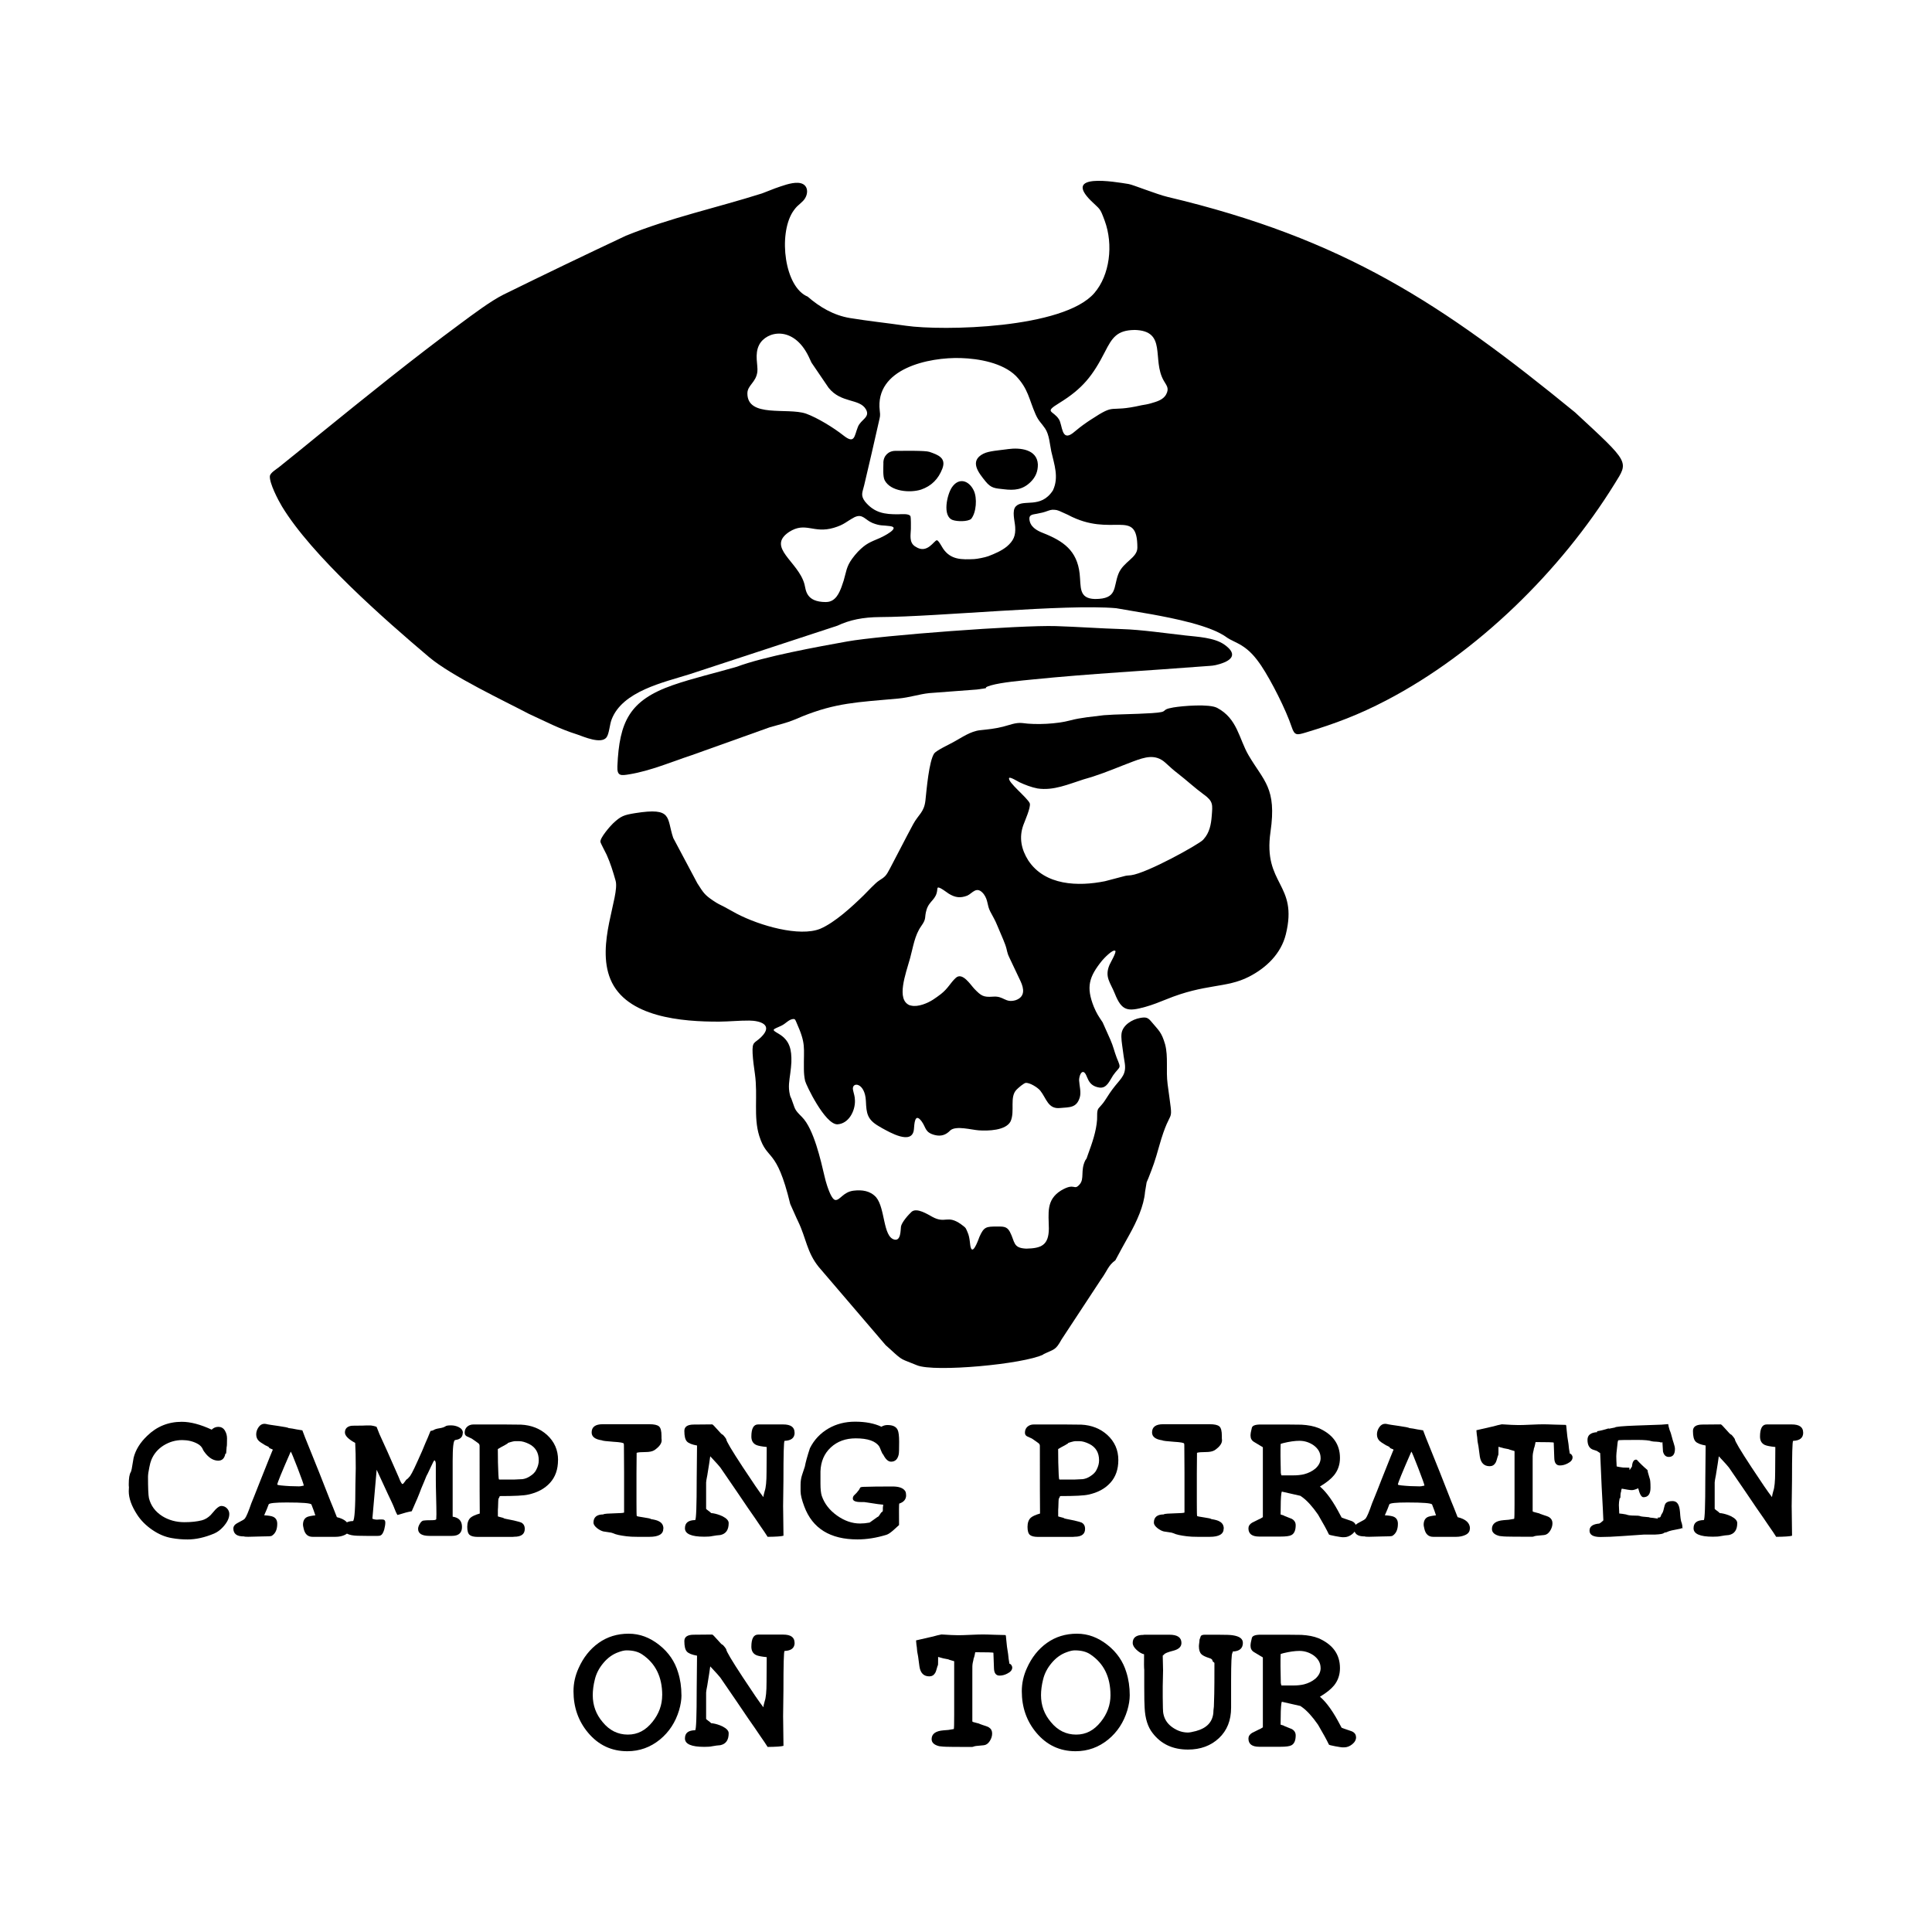 <svg width="1500" height="1500" viewBox="0 0 1500 1500" xmlns="http://www.w3.org/2000/svg">
  <!-- Original SVG transformed and centered -->
  <svg x="100.0" y="140.354" width="1300" height="1219.291" viewBox="0 0 394.79 370.28">
    2000/svg" viewBox="0 0 394.79 370.28"><defs><style>.cls-1{fill-rule:evenodd;}</style></defs><path d="M23.69,314.4c0,.94-.5,1.95-1.5,3.04-.62.68-1.29,1.17-2.03,1.5-2.23.94-4.33,1.41-6.3,1.41-1.26,0-2.48-.1-3.65-.31-1.62-.26-3.18-.92-4.69-1.96-1.51-1.04-2.71-2.25-3.59-3.63-1.29-2-1.94-3.82-1.94-5.46,0-.32.01-.65.04-.97-.03-.15-.04-.38-.04-.7,0-1.41.16-2.36.48-2.86.06-.09.13-.34.22-.75.09-.59.23-1.45.44-2.6.47-1.88,1.54-3.61,3.21-5.2,2.26-2.2,4.98-3.3,8.15-3.3,2.05,0,4.4.62,7.05,1.85.44-.44.97-.66,1.59-.66s1.15.28,1.5.84c.35.56.53,1.19.53,1.89,0,1.29-.03,1.95-.09,1.98l-.13,1.72-.04-.18-.13.09c-.21,1.09-.76,1.63-1.67,1.63-1.06,0-2.04-.54-2.95-1.63-.35-.44-.56-.73-.62-.88-.24-.65-.69-1.15-1.37-1.5-1.06-.56-2.25-.84-3.57-.84-1.56,0-3.01.42-4.36,1.25-1.35.84-2.32,1.98-2.91,3.41-.18.44-.34,1.03-.48,1.76-.21,1-.31,1.73-.31,2.2,0,2.67.07,4.36.22,5.06.44,1.79,1.5,3.21,3.17,4.27,1.53.94,3.26,1.41,5.2,1.41,1.59,0,2.95-.15,4.1-.44.76-.2,1.45-.62,2.07-1.23.38-.44.76-.88,1.15-1.32.56-.56,1.01-.84,1.37-.84.53,0,.98.19,1.34.57.37.38.55.84.55,1.37Z"/><path d="M51.96,317.79c0,.7-.38,1.22-1.15,1.54-.59.26-1.28.4-2.07.4h-5.42c-1.09,0-1.78-.62-2.07-1.85-.12-.5-.18-.82-.18-.97,0-.88.29-1.48.88-1.81.32-.18,1-.32,2.03-.44-.21-.67-.51-1.53-.92-2.55-.18-.32-2.11-.48-5.81-.48-2.7,0-4.12.15-4.27.44-.21.61-.56,1.47-1.06,2.58,1.03.06,1.73.18,2.11.35.65.29.97.85.97,1.66,0,1.37-.44,2.32-1.32,2.85-.18.09-.95.13-2.33.13-.35,0-.88.02-1.59.04-.7.03-1.23.04-1.59.04-.59,0-.92-.03-1.01-.09-1.67.03-2.51-.6-2.51-1.89,0-.47.28-.87.84-1.19.47-.26.95-.53,1.45-.79.12-.06.26-.18.44-.35.35-.47.85-1.66,1.5-3.56.09-.23.29-.74.62-1.52.32-.78.85-2.12,1.59-4.02,1.91-4.81,2.86-7.17,2.86-7.08,0-.09-.14-.18-.42-.26-.28-.09-.43-.18-.46-.29s-.18-.21-.44-.33c-.26-.12-.43-.19-.48-.22-.82-.5-1.31-.82-1.45-.97-.44-.41-.66-.94-.66-1.58,0-.59.18-1.15.55-1.69.37-.54.83-.81,1.39-.81.06,0,.18.02.37.04.19.03.32.06.4.09.07.03.88.15,2.42.37,1.54.22,2.39.39,2.53.51.56.06,1.17.16,1.85.31l1.37.22c.15.41.37,1.01.68,1.78.31.78.76,1.89,1.34,3.32,1.06,2.58,2.6,6.46,4.62,11.63.35.82.85,2.07,1.5,3.74,1.94.47,2.91,1.37,2.91,2.69ZM39.81,303.54c-.97-2.51-1.51-3.81-1.63-3.9-2.11,4.81-3.17,7.4-3.17,7.75,0,.09.27.16.82.22,1.45.15,2.88.22,4.3.22.26,0,.55-.04.87-.13l.26-.04c0-.23-.49-1.61-1.45-4.12Z"/><path d="M78.74,295.2c0,.82-.4,1.35-1.21,1.59-.14.03-.35.07-.61.13-.38.12-.56,1.75-.56,4.89v13.17c1.47.21,2.2,1.01,2.2,2.42s-.79,2.11-2.38,2.11h-5.28c-1.79,0-2.69-.55-2.69-1.65,0-.35.13-.75.4-1.2.26-.45.54-.7.84-.76.29-.06.97-.09,2.03-.09.59,0,.92-.07,1.01-.22.03-.35.04-.75.04-1.19,0-.91-.02-2.28-.07-4.09s-.07-3.16-.07-4.04v-3.62c0-.5-.1-.82-.31-.97-.12.03-.39.53-.83,1.5-.5,1.09-.77,1.67-.83,1.76-.15.21-.39.76-.74,1.67-.15.32-.39.91-.74,1.76-.44,1.23-1.18,3.01-2.23,5.33-.85.15-1.85.41-3.02.79-.15.03-.26.06-.35.09-.23-.35-.55-1.07-.96-2.16-.09-.23-.5-1.12-1.23-2.64l-2.71-5.86-1.01,11.54c.35.15.72.22,1.1.22.15,0,.35-.01.62-.04h.62c.47,0,.71.23.71.7s-.09,1.03-.26,1.7c-.24.76-.51,1.21-.84,1.35-.15.09-.43.13-.84.13-1.76,0-3.29-.01-4.58-.04-2.2-.06-3.3-.64-3.3-1.76s.73-1.68,2.2-1.71c.38-.26.57-3.15.57-8.66,0-.41.01-1.04.04-1.89.03-.85.04-1.48.04-1.89,0-2.52-.04-4.51-.13-5.98-1.61-.88-2.42-1.7-2.42-2.46,0-.88.5-1.41,1.5-1.58.21-.03,1.04-.04,2.51-.04.23,0,.57-.01,1.01-.04h.97c.15,0,.43.04.84.13.41.09.63.18.66.26.15.38.37.94.66,1.67,1.06,2.26,2.57,5.65,4.54,10.17.41,1.06.7,1.58.88,1.58.12,0,.3-.18.55-.55.25-.37.4-.55.46-.55s.25-.18.57-.53h-.04c.26-.09.94-1.35,2.03-3.79.82-1.79,1.44-3.21,1.85-4.27.29-.62.69-1.56,1.19-2.82.38-.06.63-.13.75-.22.26-.18.72-.32,1.37-.42.65-.1,1.12-.26,1.41-.46.18-.15.6-.22,1.28-.22s1.25.13,1.81.4c.67.32,1.01.78,1.01,1.36Z"/><path d="M101.2,301.63c0,2.2-.63,3.99-1.89,5.37-1.26,1.38-2.97,2.31-5.14,2.77-1,.24-3.22.35-6.67.35-.03,0-.07.08-.13.24-.06.16-.1.25-.13.26-.03.02-.06.07-.09.15-.03.09-.06.75-.09,1.98-.03.35-.04.57-.04.66v1.5s.23.1.68.2c.46.1.68.18.68.22s.2.1.59.18c.4.07,1,.2,1.83.37,1,.24,1.57.4,1.72.48.56.29.84.79.84,1.5,0,1.23-.82,1.85-2.47,1.85-.09.03-.43.04-1.01.04h-7.57c-.94,0-1.59-.16-1.96-.48-.37-.32-.55-.96-.55-1.9s.26-1.69.79-2.16c.41-.35,1.13-.68,2.16-.97-.03-1.79-.04-7.12-.04-15.97,0-.26-.12-.48-.35-.64-.24-.16-.46-.32-.66-.48-.21-.16-.5-.36-.88-.6-.35-.15-.71-.31-1.08-.49-.37-.18-.55-.47-.55-.88,0-.59.2-1.06.59-1.41s.89-.53,1.48-.53h7.35c1.47,0,2.76.02,3.88.04,2.41.12,4.45.92,6.12,2.42,1.73,1.59,2.6,3.55,2.6,5.9ZM96.66,301.69c0-1.8-.76-3.08-2.27-3.85-.9-.44-1.67-.66-2.31-.66h-1.09c-.15,0-.46.07-.94.2-.48.13-.72.23-.72.29s-.07.12-.22.18c-.15.06-.22.1-.22.13l-.31.18c-.52.26-1.05.56-1.57.88,0,2.2.04,4.2.13,5.99.03.79.09,1.19.18,1.19h3.66c.97-.03,1.59-.06,1.85-.09.62-.09,1.19-.31,1.72-.66.76-.47,1.28-1,1.54-1.59.38-.74.57-1.46.57-2.17Z"/><path d="M126.03,317.79c0,1.29-1.09,1.94-3.26,1.94h-2.86c-1.03,0-1.88-.04-2.55-.13-1.5-.18-2.54-.41-3.13-.7-.26-.12-.65-.21-1.15-.26-.7-.09-1.1-.15-1.19-.18-.47-.12-.95-.37-1.45-.75-.59-.47-.88-.91-.88-1.32,0-1.29.78-1.94,2.33-1.94v-.04c.32-.12,1.18-.19,2.58-.22,1.39-.03,2.16-.09,2.31-.18v-9.51c-.03-2.79-.04-4.89-.04-6.3,0-.21-.02-.35-.04-.44-.03-.2-.84-.35-2.42-.44-1.67-.12-2.6-.23-2.77-.35-1.59-.23-2.38-.85-2.38-1.85,0-1.29.87-1.94,2.6-1.94h10.97c1.15,0,1.92.17,2.31.51.4.34.59,1.09.59,2.27v.53c.03.21.04.37.04.48,0,.76-.57,1.54-1.72,2.33-.47.29-1.16.44-2.07.44-1.06,0-1.76.06-2.11.18-.03,3.49-.04,5.06-.04,4.71v7c0,2.06.02,3.12.07,3.19.04.07.59.18,1.63.33,1.04.15,1.62.28,1.74.4.94.15,1.59.34,1.94.57.65.35.97.91.97,1.67Z"/><path d="M156.99,295.16c0,1.24-.79,1.88-2.38,1.94-.18.15-.26,3.25-.26,9.31,0,.71-.02,1.74-.04,3.11-.03,1.37-.04,2.4-.04,3.11,0-.56.03,1.72.09,6.84-.47.15-1.72.24-3.74.26-.38-.62-.98-1.51-1.81-2.69-.62-.94-1.56-2.3-2.82-4.1-1.44-2.14-3.61-5.33-6.52-9.56-.21-.29-1-1.17-2.38-2.64-.12.94-.34,2.36-.66,4.27v.04c-.21,1.03-.31,1.64-.31,1.85v6.21c0,.06.15.19.44.4.29.21.45.33.48.37.03.04.12.13.26.24.06.03.18.04.35.04.76.12,1.53.35,2.29.7,1,.5,1.5,1.04,1.5,1.63,0,1.62-.66,2.55-1.98,2.82-.56.03-1.22.12-1.98.26-.38.09-.98.13-1.81.13-3.02,0-4.54-.66-4.54-1.98s.81-1.91,2.42-1.94c.23-.21.35-3.39.35-9.56,0-.94.01-2.27.04-4.01.03-2.11.04-3.45.04-4.01-1.2-.21-2-.53-2.4-.97-.4-.44-.59-1.26-.59-2.47,0-.97.7-1.47,2.11-1.5,2-.03,3.48-.04,4.45-.04.12,0,.52.4,1.21,1.19.69.79,1.08,1.19,1.17,1.19s.26.17.53.51.4.54.4.59c0,.44,1.31,2.64,3.92,6.61,2.35,3.58,3.96,5.93,4.84,7.05.03-.32.13-.79.31-1.41.29-.79.44-2.3.44-4.54,0-.94.01-2.89.04-5.86-1.2-.12-2.03-.28-2.47-.48-.76-.35-1.15-1.01-1.15-1.98,0-1.91.53-2.86,1.59-2.86h5.9c1.79,0,2.69.63,2.69,1.9Z"/><path d="M183.28,309.91c0,.97-.54,1.63-1.63,1.98-.06.15-.07,1.84-.04,5.06-.47.44-.94.87-1.41,1.28-.65.56-1.16.9-1.54,1.01-2.34.73-4.63,1.1-6.86,1.1-6.42,0-10.6-2.58-12.53-7.75-.59-1.56-.88-2.76-.88-3.61v-1.5c0-.82.11-1.58.33-2.27.22-.69.45-1.37.68-2.05.18-1,.57-2.44,1.19-4.32,1-2,2.47-3.55,4.4-4.67,1.85-1.06,3.93-1.59,6.25-1.59,2.47,0,4.54.4,6.21,1.19.44-.26.91-.4,1.41-.4,1.26,0,2.07.38,2.42,1.15.23.47.35,1.41.35,2.82,0,1.64-.03,2.61-.09,2.91-.24,1.17-.84,1.76-1.81,1.76-.68,0-1.29-.56-1.85-1.67-.15-.12-.32-.43-.51-.92-.19-.5-.33-.82-.42-.97-.85-1.29-2.7-1.94-5.55-1.94-2.38,0-4.34.71-5.88,2.14-1.54,1.42-2.36,3.31-2.44,5.66v2.86c0,1.29.1,2.26.31,2.91.62,1.82,1.81,3.36,3.57,4.62,1.76,1.26,3.58,1.89,5.46,1.89.7,0,1.45-.07,2.25-.22l1.85-1.32c.15,0,.34-.21.59-.62.25-.41.45-.62.59-.62.03-.03.06-.13.09-.31-.03-.38,0-.84.09-1.36h-.13c-.32,0-1.48-.16-3.48-.48l-.92-.13h-.79c-1.23,0-1.85-.28-1.85-.83,0-.35.14-.64.42-.87.28-.23.62-.62,1.04-1.18.18-.35.29-.54.35-.59.06-.04.25-.08.57-.11,1.64-.06,3.96-.09,6.96-.09,1.53,0,2.52.35,2.99,1.06.15.21.22.53.22.97Z"/><path d="M233.31,301.63c0,2.2-.63,3.99-1.89,5.37-1.26,1.38-2.97,2.31-5.14,2.77-1,.24-3.22.35-6.67.35-.03,0-.07.08-.13.24-.06.16-.1.25-.13.26-.03.02-.06.07-.09.15-.03.09-.06.75-.09,1.98-.03.35-.04.57-.04.66v1.5s.23.1.68.2c.45.1.68.18.68.22s.2.1.59.18c.4.07,1.01.2,1.83.37,1,.24,1.57.4,1.72.48.56.29.84.79.84,1.5,0,1.23-.82,1.85-2.47,1.85-.09.03-.43.04-1.01.04h-7.58c-.94,0-1.59-.16-1.96-.48-.37-.32-.55-.96-.55-1.9s.26-1.69.79-2.16c.41-.35,1.13-.68,2.16-.97-.03-1.79-.04-7.12-.04-15.97,0-.26-.12-.48-.35-.64-.23-.16-.46-.32-.66-.48-.21-.16-.5-.36-.88-.6-.35-.15-.71-.31-1.08-.49s-.55-.47-.55-.88c0-.59.2-1.06.59-1.41.4-.35.89-.53,1.48-.53h7.35c1.47,0,2.76.02,3.88.04,2.41.12,4.45.92,6.12,2.42,1.73,1.59,2.6,3.55,2.6,5.9ZM228.77,301.69c0-1.8-.76-3.08-2.27-3.85-.9-.44-1.67-.66-2.31-.66h-1.09c-.15,0-.46.07-.94.2-.48.13-.72.23-.72.29s-.07.12-.22.18c-.15.06-.22.1-.22.13l-.31.18c-.52.26-1.05.56-1.57.88,0,2.2.04,4.2.13,5.99.03.79.09,1.19.18,1.19h3.66c.97-.03,1.59-.06,1.85-.09.62-.09,1.19-.31,1.72-.66.76-.47,1.28-1,1.54-1.59.38-.74.57-1.46.57-2.17Z"/><path d="M258.15,317.79c0,1.29-1.09,1.94-3.26,1.94h-2.86c-1.03,0-1.88-.04-2.55-.13-1.5-.18-2.54-.41-3.13-.7-.26-.12-.65-.21-1.14-.26-.71-.09-1.1-.15-1.19-.18-.47-.12-.95-.37-1.45-.75-.59-.47-.88-.91-.88-1.32,0-1.29.78-1.94,2.33-1.94v-.04c.32-.12,1.18-.19,2.58-.22,1.39-.03,2.17-.09,2.31-.18v-9.51c-.03-2.79-.04-4.89-.04-6.3,0-.21-.02-.35-.04-.44-.03-.2-.84-.35-2.42-.44-1.67-.12-2.6-.23-2.77-.35-1.58-.23-2.38-.85-2.38-1.85,0-1.29.87-1.94,2.6-1.94h10.96c1.15,0,1.92.17,2.31.51.4.34.59,1.09.59,2.27v.53c.03.21.04.37.04.48,0,.76-.57,1.54-1.72,2.33-.47.29-1.16.44-2.07.44-1.06,0-1.76.06-2.11.18-.03,3.49-.04,5.06-.04,4.71v7c0,2.06.02,3.12.07,3.19.04.07.59.18,1.63.33,1.04.15,1.62.28,1.74.4.94.15,1.59.34,1.94.57.65.35.97.91.97,1.67Z"/><path d="M289.37,317.39c0,.65-.3,1.21-.91,1.7-.6.48-1.24.73-1.92.73h-.44c-.15,0-.7-.09-1.66-.26-.96-.18-1.45-.31-1.48-.4-.5-1.06-1.35-2.61-2.56-4.67-1.32-1.91-2.58-3.29-3.75-4.14-.26-.18-.4-.27-.42-.29-.01-.01-1.46-.34-4.35-.99-.03-.03-.07.12-.13.44-.12.79-.18,2.44-.18,4.93,0,.03.14.08.42.15.28.07.43.14.46.2,1.12.44,1.7.68,1.76.7.62.35.92.85.92,1.5,0,1.2-.34,1.98-1.01,2.33-.44.24-1.3.35-2.59.35h-5c-1.7,0-2.54-.65-2.54-1.94,0-.53.28-.97.84-1.32.5-.26,1-.51,1.5-.75.32-.12.68-.31,1.06-.57v-16.47s-.07-.08-.22-.15c-.15-.07-.24-.12-.26-.15-.53-.32-1.06-.65-1.61-.97-.54-.32-.82-.82-.82-1.5,0-.41.1-1.01.31-1.81.12-.53.81-.79,2.07-.79h6.03c1.35,0,2.55.02,3.61.04,1.59.09,2.92.35,4.01.79,3.38,1.47,5.06,3.82,5.06,7.05,0,1.56-.46,2.91-1.37,4.05-.71.88-1.82,1.78-3.35,2.69,1.56,1.32,3.16,3.57,4.8,6.74.06.12.16.31.31.57l.57.22c.62.21,1.22.41,1.81.62.67.29,1.01.75,1.01,1.37ZM281,301.12c0-1.18-.55-2.17-1.64-2.97-1.03-.71-2.15-1.06-3.36-1.06-1.06,0-2.32.18-3.76.53-.44.12-.66.19-.66.22-.06,1.59-.04,3.87.04,6.82.06.38.12.58.18.58h2.74c.97,0,1.83-.09,2.57-.27,1.03-.27,1.92-.71,2.66-1.33.83-.74,1.24-1.58,1.24-2.52Z"/><path d="M316.19,317.79c0,.7-.38,1.22-1.15,1.54-.59.26-1.28.4-2.07.4h-5.42c-1.09,0-1.78-.62-2.07-1.85-.12-.5-.18-.82-.18-.97,0-.88.29-1.48.88-1.81.32-.18,1-.32,2.03-.44-.21-.67-.51-1.53-.92-2.55-.18-.32-2.11-.48-5.81-.48-2.7,0-4.12.15-4.27.44-.21.61-.56,1.47-1.06,2.58,1.03.06,1.73.18,2.11.35.65.29.97.85.97,1.66,0,1.37-.44,2.32-1.32,2.85-.18.09-.96.13-2.33.13-.35,0-.88.02-1.58.04-.7.03-1.23.04-1.58.04-.59,0-.92-.03-1.01-.09-1.67.03-2.51-.6-2.51-1.89,0-.47.28-.87.84-1.19.47-.26.95-.53,1.45-.79.12-.06.26-.18.44-.35.35-.47.85-1.66,1.5-3.56.09-.23.29-.74.62-1.52s.85-2.12,1.59-4.02c1.91-4.81,2.86-7.17,2.86-7.08,0-.09-.14-.18-.42-.26-.28-.09-.43-.18-.46-.29s-.18-.21-.44-.33c-.26-.12-.43-.19-.48-.22-.82-.5-1.31-.82-1.45-.97-.44-.41-.66-.94-.66-1.58,0-.59.18-1.15.55-1.69.37-.54.83-.81,1.39-.81.06,0,.18.02.37.04.19.03.32.06.4.09.07.03.88.15,2.42.37,1.54.22,2.38.39,2.53.51.56.06,1.17.16,1.85.31l1.37.22c.15.41.37,1.01.68,1.78.31.78.76,1.89,1.34,3.32,1.06,2.58,2.6,6.46,4.62,11.63.35.82.85,2.07,1.5,3.74,1.94.47,2.91,1.37,2.91,2.69ZM304.03,303.54c-.97-2.51-1.51-3.81-1.63-3.9-2.11,4.81-3.17,7.4-3.17,7.75,0,.09.27.16.83.22,1.45.15,2.88.22,4.3.22.26,0,.55-.04.87-.13l.26-.04c0-.23-.49-1.61-1.46-4.12Z"/><path d="M340.41,300.99c0,.56-.38,1.04-1.14,1.42-.62.33-1.23.49-1.85.49-.85,0-1.29-.58-1.32-1.75-.03-1.16-.07-2.37-.13-3.63-.09-.09-1.51-.13-4.27-.13l-.04.09c-.03.24-.1.57-.22,1.02,0,.06-.02.1-.04.13-.03.03-.06.1-.09.22-.03.24-.1.56-.2.97-.1.41-.14,1.15-.11,2.21v11.67c0,.09.29.2.88.33.59.13.88.23.88.29.15.03.32.09.53.18.88.27,1.42.47,1.63.62.5.32.75.8.75,1.41s-.19,1.22-.57,1.81c-.38.59-.84.91-1.39.97-.54.06-1.17.12-1.87.18-.32.06-.5.1-.53.13-.03.03-.15.06-.35.09h-1.28c-2.5,0-4.1-.02-4.8-.04-.38,0-.94-.04-1.67-.13-1.2-.29-1.81-.85-1.81-1.67,0-1.23.92-1.92,2.77-2.07.79-.03,1.61-.13,2.47-.31.06-.09.09-1.22.09-3.39v-12.59s-.07-.04-.13-.04l-1.06-.31-.18-.09c-.79-.12-1.6-.31-2.42-.57v.44c0,1-.01,1.5-.04,1.52-.03.02-.07.11-.13.29-.21.79-.38,1.31-.53,1.54-.32.53-.78.79-1.37.79-1.32,0-2.1-.78-2.33-2.33-.06-.53-.16-1.31-.31-2.33-.06-.26-.13-.66-.22-1.19-.03-.23-.06-.57-.09-1.01-.03-.12-.06-.32-.09-.59-.03-.28-.06-.62-.09-1.03l3.04-.7c.62-.12,1.26-.28,1.94-.48.62-.15.95-.22,1.01-.22,1.79.12,3.11.18,3.96.18.65,0,1.61-.03,2.88-.09,1.28-.06,2.24-.09,2.88-.09.59,0,1.48.02,2.69.07,1.2.04,2.1.07,2.69.07.03.03.06.09.09.18.03.18.06.49.09.93.09,1.1.23,2.22.44,3.38.06.74.16,1.5.31,2.27.06.03.16.07.31.13.06.06.13.16.22.31s.13.31.13.49Z"/><path d="M366.39,317.61c-.29.15-.94.31-1.94.48-.88.15-1.54.35-1.98.62l.13-.09-.66.18c-.09.21-.79.34-2.11.4h-2.6c-.24.03-1.94.15-5.11.35-2.05.15-3.76.22-5.11.22-1.73,0-2.6-.5-2.6-1.5s.76-1.53,2.29-1.67c.26-.12.59-.37.97-.75-.03-.97-.16-3.61-.4-7.93-.06-1.76-.18-4.4-.35-7.93-.21-.15-.37-.25-.48-.31-.21-.18-.54-.32-1.01-.44-1-.26-1.5-1.06-1.5-2.38,0-1.12.76-1.72,2.29-1.81l-.04-.22c.7-.09,1.64-.32,2.82-.7l-.13.13c.32-.06.82-.15,1.5-.3.15-.2,1.83-.35,5.06-.47,2-.08,3.98-.15,5.94-.21.35-.03.88-.07,1.59-.13.03.32.15.81.35,1.45.12.26.21.52.29.77.07.25.17.59.29,1.04.06.26.18.68.37,1.25.19.57.29,1.02.29,1.34,0,1.26-.48,1.89-1.45,1.89-.7,0-1.16-.43-1.37-1.29-.03-.21-.07-.94-.13-2.19l-.31.09c-.24-.12-.61-.18-1.12-.2-.51-.01-.89-.05-1.12-.11-.56-.21-1.69-.31-3.39-.31-2.88,0-4.37.03-4.47.09-.1.06-.2.65-.29,1.76-.12.97-.18,1.63-.18,1.98,0,.53.03,1.34.09,2.42.32.09.82.18,1.5.26.35,0,.85.02,1.5.04l.04.57.57-.84c.09-1.09.41-1.63.97-1.63l.18.04c.62.7,1.45,1.51,2.51,2.42.03.29.13.72.31,1.28.06.24.12.44.18.62.15.29.22,1.04.22,2.25,0,1.5-.56,2.25-1.67,2.25-.47,0-.88-.7-1.23-2.11-.62.29-1.12.44-1.5.44-.41,0-1.2-.12-2.38-.35-.09.24-.15.48-.18.75.03,0,.04.02.04.04s-.03.06-.09.09c-.06.35-.09.75-.09,1.19,0,.12-.06.19-.18.22-.12.56-.18,1.09-.18,1.59,0,.24.03.9.09,1.98.41.03.94.1,1.58.22.38.15.87.24,1.45.26.47,0,.94.02,1.41.04.26.03.46.07.59.13.13.06.77.13,1.92.22.06,0,.15.03.26.09.44.03,1.1.12,1.98.26l-.22-.26c.44.03.69-.03.75-.18.15-.38.23-.59.26-.62.24-.26.41-.7.53-1.3.12-.6.26-1.02.44-1.26.29-.35.82-.53,1.58-.53s1.23.37,1.5,1.1c.18.41.29,1.16.35,2.25.09.97.21,1.57.35,1.81.12.38.18.82.18,1.32.06-.03.07-.1.04-.22Z"/><path d="M394.79,295.16c0,1.24-.79,1.88-2.38,1.94-.18.15-.26,3.25-.26,9.31,0,.71-.02,1.74-.04,3.11-.03,1.37-.04,2.4-.04,3.11,0-.56.03,1.72.09,6.84-.47.15-1.72.24-3.74.26-.38-.62-.98-1.51-1.81-2.69-.62-.94-1.56-2.3-2.82-4.1-1.44-2.14-3.61-5.33-6.52-9.56-.21-.29-1-1.17-2.38-2.64-.12.94-.34,2.36-.66,4.27v.04c-.21,1.03-.31,1.64-.31,1.85v6.21c0,.06.15.19.44.4.29.21.46.33.48.37s.12.13.26.24c.06.03.18.04.35.04.76.12,1.53.35,2.29.7,1,.5,1.5,1.04,1.5,1.63,0,1.62-.66,2.55-1.98,2.82-.56.03-1.22.12-1.98.26-.38.09-.98.13-1.8.13-3.02,0-4.54-.66-4.54-1.98s.81-1.91,2.42-1.94c.23-.21.35-3.39.35-9.56,0-.94.01-2.27.04-4.01.03-2.11.04-3.45.04-4.01-1.2-.21-2-.53-2.4-.97s-.59-1.26-.59-2.47c0-.97.71-1.47,2.11-1.5,2-.03,3.48-.04,4.45-.04.12,0,.52.4,1.21,1.19.69.79,1.08,1.19,1.17,1.19s.26.17.53.51c.26.34.4.54.4.59,0,.44,1.31,2.64,3.92,6.61,2.35,3.58,3.96,5.93,4.84,7.05.03-.32.13-.79.31-1.41.29-.79.44-2.3.44-4.54,0-.94.01-2.89.04-5.86-1.2-.12-2.03-.28-2.47-.48-.76-.35-1.14-1.01-1.14-1.98,0-1.91.53-2.86,1.58-2.86h5.9c1.79,0,2.69.63,2.69,1.9Z"/><path d="M130.31,357.07c0,1.09-.19,2.28-.57,3.57-.85,2.82-2.35,5.11-4.49,6.87-2.26,1.85-4.83,2.77-7.71,2.77-3.73,0-6.81-1.45-9.25-4.36-2.29-2.73-3.44-5.99-3.44-9.78,0-1.88.4-3.68,1.19-5.42,1.12-2.52,2.69-4.51,4.73-5.97,2.04-1.45,4.4-2.18,7.07-2.18s5.01.9,7.27,2.69c2.17,1.73,3.64,3.88,4.4,6.43.53,1.67.79,3.46.79,5.37ZM125.77,357.07c0-4.29-1.57-7.49-4.71-9.6-.94-.65-2.17-.97-3.7-.97-.53,0-1.17.15-1.94.44-1.32.47-2.5,1.31-3.52,2.53-1.03,1.22-1.7,2.53-2.03,3.94-.32,1.29-.48,2.51-.48,3.66,0,2.41.78,4.52,2.33,6.34,1.61,1.97,3.6,2.95,5.94,2.95s4.2-1,5.81-3c1.53-1.91,2.29-4.01,2.29-6.3Z"/><path d="M156.99,344.7c0,1.24-.79,1.88-2.38,1.94-.18.15-.26,3.25-.26,9.31,0,.71-.02,1.74-.04,3.11-.03,1.37-.04,2.4-.04,3.11,0-.56.03,1.72.09,6.84-.47.15-1.72.24-3.74.26-.38-.62-.98-1.51-1.81-2.69-.62-.94-1.56-2.3-2.82-4.1-1.44-2.14-3.61-5.33-6.52-9.56-.21-.29-1-1.17-2.38-2.64-.12.94-.34,2.36-.66,4.27v.04c-.21,1.03-.31,1.65-.31,1.85v6.21c0,.06.15.19.44.4.29.21.45.33.48.37.03.04.12.12.26.24.06.03.18.04.35.04.76.12,1.53.35,2.29.71,1,.5,1.5,1.04,1.5,1.63,0,1.62-.66,2.55-1.98,2.82-.56.03-1.22.12-1.98.26-.38.09-.98.13-1.81.13-3.02,0-4.54-.66-4.54-1.98s.81-1.91,2.42-1.94c.23-.21.35-3.39.35-9.56,0-.94.01-2.27.04-4.01.03-2.11.04-3.45.04-4.01-1.2-.21-2-.53-2.4-.97-.4-.44-.59-1.26-.59-2.47,0-.97.7-1.47,2.11-1.5,2-.03,3.48-.04,4.45-.04.12,0,.52.4,1.21,1.19.69.79,1.08,1.19,1.17,1.19s.26.17.53.51.4.54.4.59c0,.44,1.31,2.64,3.92,6.61,2.35,3.58,3.96,5.93,4.84,7.05.03-.32.13-.79.31-1.41.29-.79.44-2.3.44-4.54,0-.94.01-2.89.04-5.86-1.2-.12-2.03-.28-2.47-.48-.76-.35-1.15-1.01-1.15-1.98,0-1.91.53-2.86,1.59-2.86h5.9c1.79,0,2.69.63,2.69,1.9Z"/><path d="M208.3,350.54c0,.56-.38,1.04-1.14,1.42-.62.33-1.23.49-1.85.49-.85,0-1.29-.58-1.32-1.75s-.07-2.37-.13-3.63c-.09-.09-1.51-.13-4.27-.13l-.04.09c-.03.24-.1.57-.22,1.02,0,.06-.02.1-.04.13-.03.03-.06.1-.09.22-.03.24-.1.56-.2.97-.1.41-.14,1.15-.11,2.21v11.67c0,.09.29.2.88.33.59.13.88.23.88.29.15.03.32.09.53.18.88.27,1.42.47,1.63.62.5.32.75.79.75,1.42s-.19,1.22-.57,1.81c-.38.59-.85.91-1.39.97-.54.06-1.17.12-1.87.18-.32.06-.5.1-.53.13-.03.03-.15.06-.35.09h-1.28c-2.5,0-4.1-.01-4.8-.04-.38,0-.94-.04-1.67-.13-1.21-.29-1.81-.85-1.81-1.67,0-1.23.93-1.92,2.77-2.07.79-.03,1.61-.13,2.46-.31.06-.09.09-1.22.09-3.39v-12.6s-.07-.04-.13-.04l-1.06-.31-.18-.09c-.79-.12-1.6-.31-2.42-.57v.44c0,1-.01,1.5-.04,1.52-.03.02-.07.11-.13.29-.21.79-.38,1.31-.53,1.54-.32.53-.78.79-1.37.79-1.32,0-2.1-.78-2.33-2.33-.06-.53-.16-1.31-.31-2.33-.06-.26-.13-.66-.22-1.19-.03-.23-.06-.57-.09-1.01-.03-.12-.06-.32-.09-.59-.03-.28-.06-.62-.09-1.03l3.04-.7c.62-.12,1.26-.28,1.94-.48.62-.15.95-.22,1.01-.22,1.79.12,3.11.18,3.96.18.64,0,1.61-.03,2.88-.09,1.28-.06,2.24-.09,2.88-.09.59,0,1.48.02,2.69.07,1.2.04,2.1.07,2.69.07.03.03.06.09.09.18.03.18.06.49.09.93.09,1.1.23,2.22.44,3.38.06.74.16,1.5.31,2.27.06.03.16.07.31.13.06.06.13.16.22.31s.13.31.13.49Z"/><path d="M236,357.07c0,1.09-.19,2.28-.57,3.57-.85,2.82-2.35,5.11-4.49,6.87-2.26,1.85-4.83,2.77-7.71,2.77-3.73,0-6.81-1.45-9.25-4.36-2.29-2.73-3.43-5.99-3.43-9.78,0-1.88.4-3.68,1.19-5.42,1.12-2.52,2.69-4.51,4.73-5.97,2.04-1.45,4.4-2.18,7.07-2.18s5,.9,7.27,2.69c2.17,1.73,3.64,3.88,4.4,6.43.53,1.67.79,3.46.79,5.37ZM231.46,357.07c0-4.29-1.57-7.49-4.71-9.6-.94-.65-2.17-.97-3.7-.97-.53,0-1.17.15-1.94.44-1.32.47-2.5,1.31-3.52,2.53-1.03,1.22-1.7,2.53-2.03,3.94-.32,1.29-.48,2.51-.48,3.66,0,2.41.78,4.52,2.33,6.34,1.61,1.97,3.6,2.95,5.95,2.95s4.2-1,5.81-3c1.53-1.91,2.29-4.01,2.29-6.3Z"/><path d="M262.68,344.7c0,1.32-.79,2.01-2.38,2.07l-.09.35c-.21.12-.31,2.35-.31,6.69v6.21c0,3-.96,5.39-2.87,7.18-1.91,1.79-4.35,2.69-7.3,2.69-3.57,0-6.34-1.29-8.33-3.88-1.14-1.44-1.77-3.43-1.89-5.99-.06-.76-.09-2.47-.09-5.11v-3.83c-.06-.38-.07-1.6-.04-3.66-.56-.12-1.14-.46-1.76-1.03-.62-.57-.92-1.12-.92-1.65,0-1.26.84-1.89,2.51-1.89.06-.03.22-.04.48-.04h5.68c1.88,0,2.82.65,2.82,1.94,0,.88-.62,1.48-1.85,1.81-1.38.35-2.13.66-2.25.92-.03.03-.13.12-.31.26,0,.41.01,1,.04,1.76.03.76.04,1.34.04,1.72,0,.41-.02,1.04-.04,1.87-.03.84-.04,1.46-.04,1.87v2.55c.03,1.12.04,1.97.04,2.55,0,.68.06,1.23.18,1.67.29,1.2,1.01,2.2,2.14,2.97,1.13.78,2.33,1.17,3.59,1.17.38,0,1.01-.12,1.89-.35,2.5-.67,3.86-2.08,4.09-4.23,0-.35.04-.87.13-1.54,0-.03.03-1.04.09-3.04.03-1.12.04-3.52.04-7.22,0-.06-.07-.14-.22-.24-.15-.1-.22-.18-.22-.24,0-.32-.26-.56-.79-.7-.91-.29-1.51-.59-1.81-.88-.41-.38-.62-1.01-.62-1.89,0-.18.02-.43.07-.77s.07-.59.07-.77c.18-.53.28-.82.31-.88.15-.21.46-.31.92-.31h3.13c1.82,0,2.98.04,3.48.13,1.59.24,2.38.82,2.38,1.76Z"/><path d="M289.37,366.94c0,.65-.3,1.21-.91,1.7s-1.24.73-1.92.73h-.44c-.15,0-.7-.09-1.66-.26-.96-.18-1.45-.31-1.48-.4-.5-1.06-1.35-2.61-2.56-4.67-1.32-1.91-2.58-3.29-3.75-4.14-.26-.18-.4-.27-.42-.29s-1.46-.34-4.35-.99c-.03-.03-.07.12-.13.44-.12.79-.18,2.44-.18,4.93,0,.03.14.08.42.15.28.07.43.14.46.2,1.12.44,1.7.68,1.76.71.62.35.92.85.92,1.5,0,1.2-.34,1.98-1.01,2.33-.44.24-1.3.35-2.59.35h-5c-1.7,0-2.54-.65-2.54-1.94,0-.53.28-.97.84-1.32.5-.26,1-.51,1.5-.75.32-.12.68-.31,1.06-.57v-16.47s-.07-.08-.22-.15c-.15-.07-.24-.12-.26-.15-.53-.32-1.06-.65-1.61-.97-.54-.32-.82-.82-.82-1.5,0-.41.1-1.01.31-1.81.12-.53.81-.79,2.07-.79h6.03c1.35,0,2.55.02,3.61.04,1.59.09,2.92.35,4.01.79,3.38,1.47,5.06,3.82,5.06,7.05,0,1.56-.46,2.91-1.37,4.05-.71.88-1.82,1.78-3.35,2.69,1.56,1.32,3.16,3.57,4.8,6.74.06.12.16.31.31.57l.57.22c.62.21,1.22.41,1.81.62.67.29,1.01.75,1.01,1.37ZM281,350.66c0-1.18-.55-2.17-1.64-2.97-1.03-.71-2.15-1.06-3.36-1.06-1.06,0-2.32.18-3.76.53-.44.12-.66.19-.66.22-.06,1.59-.04,3.87.04,6.82.06.38.12.58.18.58h2.74c.97,0,1.83-.09,2.57-.27,1.03-.27,1.92-.71,2.66-1.33.83-.74,1.24-1.58,1.24-2.52Z"/><path class="cls-1" d="M214.34,66.88c-.17-3.59-4.21-3.99-6.98-3.62l-.52.07c-1.44.21-4.08.37-5.34,1.02-3.4,1.73-1.14,4.5.52,6.55,1.34,1.65,2.28,1.6,4.27,1.83,2.5.31,4.48.14,6.37-1.74,1.16-1.15,1.7-2.48,1.68-4.11"/><path class="cls-1" d="M177.92,66.54c0,1.08-.17,3.14.29,4.05,1.37,2.69,6,3.06,8.6,2.22,2.44-.84,4.07-2.5,5-4.91,1-2.58-1.05-3.29-3.03-3.98-.99-.34-6.1-.24-7.2-.24h-.82c-1.67,0-2.85,1.18-2.85,2.85"/><path class="cls-1" d="M198.62,79.71c1.21-1.48,1.45-4.91.61-6.67-1.15-2.41-3.54-3.16-5.17-.74-1.12,1.67-2.31,6.81.21,7.69,1.02.36,3.49.43,4.35-.27"/><path class="cls-1" d="M253.47,144.7c2.26,1.65,2.07,2.41,1.86,5.11-.15,1.97-.53,3.9-1.88,5.4l-.19.21c-.99,1.05-13.16,7.83-16.96,8.32-.2.03-.72.05-.91.08-.11.02-.32.05-.43.07l-4.8,1.26c-6.3,1.27-14.15,1.05-18.08-4.9-1.64-2.58-2.22-5.38-1.18-8.3.38-1.06,1.79-4.17,1.54-5.14-.54-1.35-5.29-5.02-4.88-5.99.16-.37,2.11.83,2.39.97,1.23.6,2.95,1.24,4.3,1.49,3.77.58,7.36-1.03,10.87-2.14.6-.18,1.2-.36,1.8-.53.1-.03.29-.09.38-.12,3.35-1.08,6.28-2.37,9.52-3.58,2.72-1.01,5.22-1.84,7.58.3,1.05.95,1.73,1.61,2.89,2.5,2.1,1.62,4.01,3.41,6.16,4.99M206.61,180.01c.63,1.75.3,1.67,1.05,3.23.85,1.83,1.73,3.64,2.59,5.47.84,1.79,1.12,3.71-1.17,4.5-2.51.71-2.73-1.07-5.35-.84-2.27.17-2.78-.22-4.35-1.83-.89-.92-2.81-4.04-4.38-2.61-1.33,1.22-1.77,2.44-3.5,3.81-.6.47-1.22.9-1.85,1.32-1.29.84-3.54,1.8-5.17,1.42-.1-.02-.32-.06-.41-.1-3.15-1.36-.93-7.28.14-11.07.73-2.64,1.06-5.38,2.65-7.61,1.31-1.84.66-1.91,1.23-3.81.66-2.19,2.33-2.36,2.53-4.76.02-.24,0-.25.11-.45.31-.34,2.23,1.18,2.6,1.41,1.5.91,2.7,1.1,4.36.46,1.23-.53,2.22-2.47,3.9-.35,1.07,1.49.71,2.51,1.53,4.11.65,1.25,1.12,1.96,1.67,3.33.58,1.46,1.29,2.93,1.82,4.38ZM215.59,276.71c2.62-1.29,2.87-.86,4.33-3.51l9.33-14.19c1.49-2.04,1.62-3.21,3.36-4.48,1.06-1.99,2.06-3.81,3.28-5.99,1.74-3.12,3.45-6.82,3.72-10.15l.37-2.23c.06-.19.31-.72.39-.92,1.16-2.93,1.57-4.07,2.53-7.49,3.05-10.89,3.5-3.6,2.03-14.75-.43-3.27.19-6.41-.59-9.39-.86-2.94-1.46-3.2-3.3-5.41-.81-.98-1.33-1.04-2.64-.8-1.79.32-4.01,1.64-4.32,3.58-.17,1.06.11,2.62.25,3.7.14,1.14.31,2.24.5,3.37.37,2.56-.7,3.42-2.26,5.33-1.03,1.28-1.57,2.15-2.44,3.5-.54.83-.92,1.13-1.48,1.82-.47.58-.29,1.86-.35,2.67-.2,2.81-1.17,5.53-2.13,8.16-.55,1.49-.09.56-.67,1.47-1.16,2.42-.14,4.28-1.3,5.62-1.43,1.64-1.02-.55-4.41,1.46-3.56,2.22-2.9,5.36-2.86,8.98-.04,3.92-1.78,4.65-5.33,4.72-3.2-.14-2.61-1.57-3.86-3.96-.7-1.33-1.62-1.25-3.06-1.25-2.51,0-3.06.05-4.11,2.41-.09.2-1.38,4.07-1.98,2.74-.35-.76-.17-2.33-.83-3.81-.47-1.05-.33-.97-1.16-1.59l-.41-.31c-3.23-2.27-3.63-.04-6.71-1.71-1.17-.64-3.66-2.23-4.89-1.23-.76.69-2.39,2.53-2.53,3.53-.11.81,0,3.44-1.57,3.04-2.7-.68-2.12-7.36-4.28-9.96-1.4-1.56-3.32-1.8-5.31-1.57-2.46.29-3.22,2.31-4.31,2.2-.86-.09-1.69-2.64-1.94-3.36-.25-.73-.43-1.46-.61-2.21-.86-3.65-2.53-11.22-5.33-14-1.94-1.93-1.52-1.77-2.49-4.31-.15-.41-.22-.32-.36-.97-.43-1.86-.13-3.22.11-5.09.11-.86.21-1.69.25-2.56.07-2.88-.32-5.11-2.98-6.68-1.78-1.05-1.55-.92.59-1.9,1.08-.5,1.68-1.41,2.68-1.57.62-.1.63.18.91.8,2.31,5.17,1.68,5.72,1.75,10.99.01.99.08,1.81.29,2.79.2.89,4.65,10.23,7.59,10.23,2.67-.13,4.21-3.11,4.16-5.57-.02-1.12-.26-1.56-.46-2.54-.4-2,2.85-1.87,3.04,2.65.12,2.82.29,4.29,2.98,5.87l.8.47c1.73.94,7.16,4.16,7.54.3.11-1.15.16-4.14,1.84-1.85,1.05,1.44.72,2.58,3.07,3.19,1.49.38,2.65-.01,3.68-1.1,1.36-1.16,4.96-.12,6.71,0,2.11.15,6.39.07,7.5-2.13,1.08-2.42-.33-5.75,1.43-7.49.35-.35,1.71-1.58,2.21-1.58,1,.02,2.66,1.04,3.33,1.81,1.49,1.84,1.83,4.46,4.75,4.12,2.21-.2,3.84,0,4.59-2.51.36-1.21-.09-2.7-.16-4.01-.02-.55.29-2.17,1.07-1.95,1.07.54.63,3.18,3.69,3.65,1.77.27,2.42-1.61,3.24-2.85,1.63-2.32,2.04-1.38.88-4.14-.58-1.5-.82-2.75-1.51-4.3-.61-1.36-1.21-2.72-1.82-4.08-.99-1.49-1.37-2-2.08-3.68-1.86-4.67-1.14-7.07,1.95-10.89.32-.39,2.58-2.82,3.12-2.28.3.31-1.17,2.81-1.38,3.31-1.2,2.86.21,4.13,1.25,6.73,1.64,4.12,2.99,4.34,7.24,3.15,1.65-.46,3.25-1.1,4.84-1.74,9.3-3.82,14.15-2.58,19.58-5.37,4.11-2.11,7.55-5.45,8.67-9.98,2.98-12.07-5.44-11.59-3.61-24.19,1.5-10.36-1.6-11.93-5.17-18.03-2.29-3.91-2.6-8.63-7.41-11.18-1.86-.99-8.15-.47-10.33-.1-3.53.61-.47,1.04-5.08,1.34-4.21.27-8.46.25-11.31.49-2.57.33-5.47.56-7.94,1.23-3.11.84-8.06,1.08-11.25.62-1.6-.18-3.06.48-4.59.86-2.1.51-3.31.6-5.4.83-2.26.24-4.28,1.71-6.27,2.79-.98.53-3.98,1.96-4.54,2.67-1.24,1.82-1.8,8.57-2.07,11.08-.31,2.84-1.64,3.3-2.9,5.63-1.86,3.45-3.61,6.93-5.44,10.38-.91,1.72-1.08,1.96-2.63,2.93-.83.52-2.81,2.67-3.6,3.45-2.72,2.65-6.77,6.41-10.25,7.89-4.86,1.96-14.23-.71-19.71-3.58-1.49-.78-1.53-.88-2.76-1.52-1.4-.73-1.56-.73-2.75-1.53-2.06-1.38-2.34-1.92-3.74-4.1l-5.69-10.7c-1.61-4.78-.03-7.26-8.97-5.84-2.65.44-3.33.64-5.26,2.46-.6.57-3.08,3.39-2.93,4.32.06.37,1.24,2.52,1.47,3.04.89,1.98,1.52,4.03,2.11,6.12,1.01,3.67-4.67,14.95-1.21,23.25,3.73,8.96,16.86,10.01,25.68,9.97,2.34-.02,4.76-.27,7.03-.25,2.59.02,5.75,1,2.82,3.89-1.58,1.56-2.16.92-2.02,3.87.08,1.56.32,3.23.54,4.78.74,5.23-.39,10.14,1.03,14.66,1.9,6.07,4.01,2.43,7.3,16.04l1.55,3.47c.04.08.13.27.17.35.04.09.13.28.17.37,1.88,3.91,2.03,7.2,4.83,10.66l15.78,18.44c.05.05.87.78,1.13,1.01,3.04,2.81,2.43,2.13,6.25,3.73,4.09,1.7,25.17-.25,29.81-2.54Z"/><path class="cls-1" d="M143.3,114.6c-4.93,1.44-10.25,2.66-15.06,4.33-10.22,3.58-12.58,8.6-13.04,19.09-.11,2.39.81,2.26,2.9,1.91,4.99-.83,9.87-2.93,14.66-4.51l18.38-6.57c2.64-.77,3.69-.92,6.02-1.87l1.7-.72c7.88-3.16,12.84-3.31,22.58-4.18,2.62-.24,4.96-1.04,7.28-1.28l11.27-.85c4.04-.54.56-.17,3.3-.98,2.52-.72,7.17-1.12,9.84-1.39,13.56-1.37,27.16-2.07,40.74-3.13,1.43-.11,1.88-.07,3.32-.5,3.16-.95,4.16-2.46,1.09-4.61-2.34-1.64-6.32-1.82-9.11-2.13-4.51-.5-10.47-1.37-14.89-1.5-5.32-.16-10.54-.55-15.68-.71-8.42-.27-41.32,2.2-49.21,3.62-6.84,1.23-19.61,3.54-26.07,5.98"/><path class="cls-1" d="M160.1,27.33c-5.51-2.22-6.98-14.59-3.57-19.97,1.02-1.53,1.34-1.49,2.44-2.61,1.41-1.44,1.46-4.15-1.2-4.27-1.69-.08-3.8.76-5.38,1.3l-3.09,1.2c-10.87,3.44-21.46,5.68-32.08,9.97-9.9,4.66-19.06,9.06-28.88,13.89-3.02,1.51-7.23,4.68-9.99,6.72-11.32,8.35-22.51,17.4-33.45,26.27-3.16,2.56-6.32,5.18-9.5,7.7-.64.51-2.08,1.34-2.14,2.13-.12,1.63,1.93,5.59,2.85,7.12,7.02,11.58,24.11,26.59,34.7,35.54,5.33,4.49,17.91,10.41,23.5,13.36,4.19,1.91,7.04,3.49,11.5,4.9,1.53.54,5.51,2.27,6.79.7.67-.82.76-3.03,1.24-4.27,2.57-6.69,12.25-8.73,18.37-10.66l34.88-11.45c2.88-1.36,6.03-2.01,10.09-2.03,13.54-.06,43.63-3.14,55.62-2.09l8.45,1.45c4.85.9,13.94,2.61,17.76,5.53.47.36,2.42,1.22,3.2,1.7,2.11,1.28,3.41,2.85,4.79,4.87,2.41,3.62,5.85,10.43,7.2,14.5.67,2.03,1.25,1.87,3.27,1.27,6.98-2.1,12.54-4.2,19.03-7.59,21.45-11.19,41.14-30.54,53.83-51.06,3.29-5.33,3.72-4.77-9.34-16.85-31.29-25.59-54.48-40.93-96.05-50.79-2.58-.61-8.19-2.88-9.19-3.04-3.43-.55-15.57-2.66-8.87,3.96,2.18,2.15,2.04,1.51,3.21,4.67,2.1,5.69,1.2,12.86-2.43,17.07-7.26,8.43-35.81,8.96-44.45,7.71-4.86-.7-8.83-1.1-13.16-1.81-3.9-.64-7.2-2.63-9.95-5.02M159.63,54.89c-4.39-1.47-13.78,1.05-13.78-4.75,0-1.95,2.03-2.55,2.35-5.1.19-1.51-.73-4.13.43-6.36,1.69-3.26,8.06-4.66,11.65,2.73.05.09.64,1.39.68,1.46l4.04,5.94c2.96,3.71,7.33,2.47,8.81,5.1,1.05,1.88-1.2,2.35-1.9,4.11-.88,2.19-.72,4.16-3.4,2.04-2.32-1.83-6.11-4.17-8.87-5.17ZM209.15,46c2.93,3.05,3.07,5.46,4.64,9.04.75,1.7,1.35,2.01,2.26,3.37.97,1.43,1.1,3.69,1.45,5.38.7,3.11,1.85,6.12.39,9.21-2.88,4.45-6.98,1.92-8.75,3.77-.98,1.02-.24,3.44-.15,4.82.14,2.09-.38,3.29-1.97,4.65-1.26,1.02-2.82,1.68-4.32,2.26-.86.32-2.66.66-3.38.7-2.93.13-5.51.2-7.32-2.46-.25-.37-1.09-1.98-1.47-1.98-.66.01-2.26,3.32-4.97,1.55l-.27-.17c-1.33-.95-.93-2.66-.89-4.06,0-.59.04-2.45-.1-2.98-.31-.68-2.17-.48-2.79-.47-3.3.05-5.76-.33-7.95-3.03-1.09-1.48-.56-2.17-.17-3.83,1.18-4.99,2.34-9.98,3.46-14.98.27-1.23.37-1.31.21-2.57-1.2-9.99,11.62-12.66,19.14-12.42,4.22.13,9.82,1.12,12.95,4.2ZM237.09,35.17c7.84.16,4.05,6.97,6.94,11.98.67,1.16,1.32,1.77.57,3.19-.71,1.36-2.32,1.75-3.71,2.16-.69.2-1.41.31-2.12.43-8.19,1.87-5.7-.71-11.92,3.38-.13.08-.3.2-.43.28-.13.08-.3.2-.43.29-1.33.91-2.22,1.62-3.43,2.63-2.7,2.02-2.39-1.93-3.26-3.28-1.36-2.12-3.61-1.56.04-3.8,5.57-3.42,7.94-6.47,10.82-12.11,1.7-3.34,2.85-5.08,6.92-5.14ZM218.79,77.65c.09.02.3.1.39.12.09.02.28.11.36.14l1.84.83c10.49,5.65,16.42-1.89,16.42,7.75,0,2.46-3.33,3.3-4.48,6.22-1.24,3.16-.16,5.9-5.5,5.9-3.94-.09-3.28-2.89-3.63-5.97-.62-5.45-3.82-7.7-8.68-9.61-1.49-.58-3.04-1.48-3.17-3.27-.08-1.07.85-1.07,1.76-1.25,1.17-.23,1.56-.3,2.7-.72.8-.29,1.14-.26,1.99-.15ZM164.38,99.33c-4.79,0-4.72-2.88-5.07-4.2-1.42-5.35-9.05-8.69-3.63-12.33,3.93-2.51,5.71.46,10.55-.98,2.49-.74,2.85-1.41,4.86-2.49,1.97-.92,2.42.6,4.29,1.37,1.92.74,2.33.47,4.15.73,2.57.36-1.8,2.52-2.38,2.77-2.39,1.03-3.31,1.29-5.24,3.26-.51.54-.92,1.06-1.36,1.65-1.39,1.9-1.4,3.18-2,5.17,0,.02-.5,1.49-.51,1.5-.51,1.31-1.37,3.54-3.64,3.54Z"/>
  </svg>
</svg>